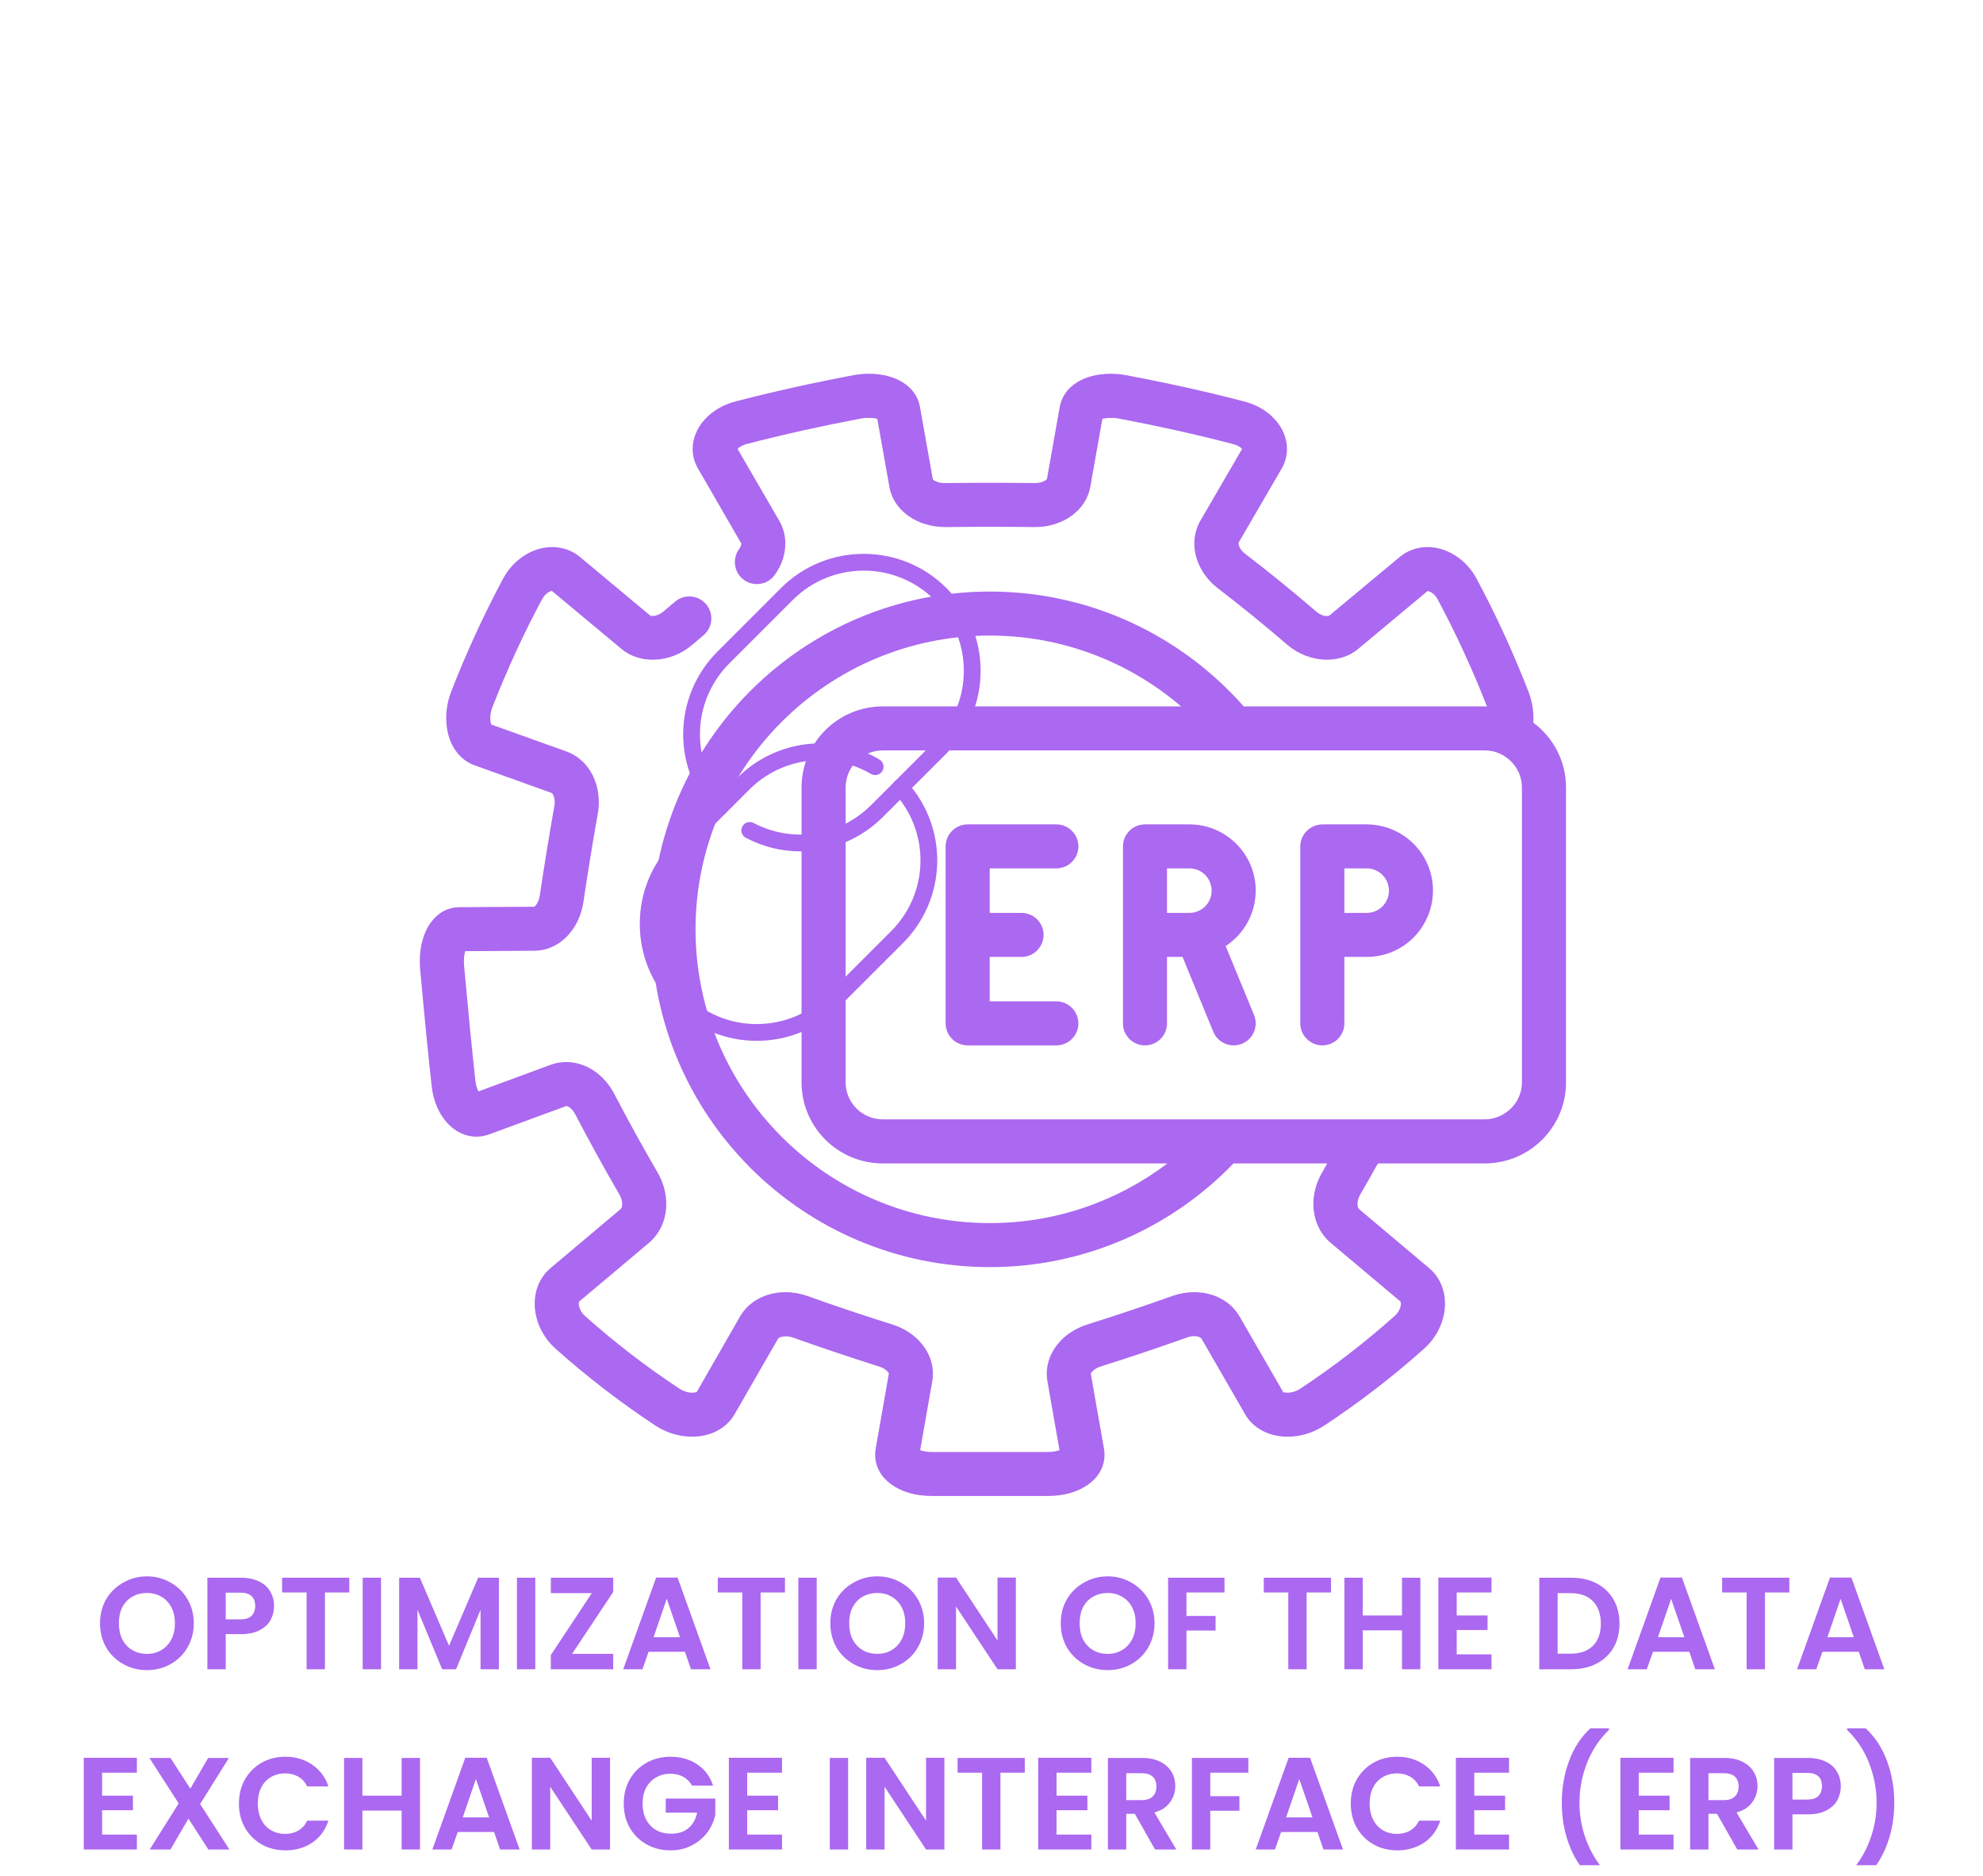 <svg xmlns="http://www.w3.org/2000/svg" xmlns:xlink="http://www.w3.org/1999/xlink" width="241" zoomAndPan="magnify" viewBox="0 0 180.75 171" height="228" preserveAspectRatio="xMidYMid meet" version="1.0"><defs><g/><clipPath id="bcd57fa9bb"><path d="M 38.266 34.07 L 142.734 34.07 L 142.734 136.352 L 38.266 136.352 Z M 38.266 34.07 " clip-rule="nonzero"/></clipPath><clipPath id="d6def49d14"><path d="M 58.316 67 L 86 67 L 86 94.926 L 58.316 94.926 Z M 58.316 67 " clip-rule="nonzero"/></clipPath><clipPath id="119314408c"><path d="M 142 157 L 147 157 L 147 170.004 L 142 170.004 Z M 142 157 " clip-rule="nonzero"/></clipPath><clipPath id="2a81176531"><path d="M 168 157 L 173 157 L 173 170.004 L 168 170.004 Z M 168 157 " clip-rule="nonzero"/></clipPath></defs><path fill="#ab68f0" d="M 96.285 79.148 C 97.391 79.148 98.293 78.254 98.293 77.148 C 98.293 76.035 97.391 75.141 96.285 75.141 L 88.199 75.141 C 87.094 75.141 86.195 76.035 86.195 77.148 L 86.195 93.277 C 86.195 94.383 87.094 95.281 88.199 95.281 L 96.285 95.281 C 97.391 95.281 98.293 94.383 98.293 93.277 C 98.293 92.172 97.391 91.27 96.285 91.27 L 90.211 91.27 L 90.211 87.219 L 93.113 87.219 C 94.219 87.219 95.121 86.316 95.121 85.211 C 95.121 84.105 94.219 83.207 93.113 83.207 L 90.211 83.207 L 90.211 79.148 L 96.285 79.148 " fill-opacity="1" fill-rule="nonzero"/><path fill="#ab68f0" d="M 124.578 83.207 L 122.539 83.207 L 122.539 79.148 L 124.578 79.148 C 125.691 79.148 126.602 80.055 126.602 81.191 C 126.602 82.301 125.691 83.207 124.578 83.207 Z M 128.391 76.496 C 127.746 75.973 126.992 75.582 126.168 75.355 C 125.66 75.219 125.129 75.141 124.578 75.141 L 120.531 75.141 C 120.195 75.141 119.891 75.23 119.617 75.371 C 118.965 75.699 118.52 76.371 118.52 77.148 L 118.52 93.277 C 118.52 93.938 118.844 94.516 119.328 94.875 C 119.668 95.129 120.078 95.281 120.531 95.281 C 121.637 95.281 122.539 94.383 122.539 93.277 L 122.539 87.219 L 124.578 87.219 C 126.25 87.219 127.766 86.539 128.859 85.438 C 129.344 84.949 129.742 84.375 130.039 83.742 C 130.406 82.961 130.617 82.09 130.617 81.164 C 130.617 79.285 129.75 77.602 128.391 76.496 " fill-opacity="1" fill-rule="nonzero"/><g clip-path="url(#bcd57fa9bb)"><path fill="#ab68f0" d="M 138.723 82.695 L 138.723 98.652 C 138.723 99.922 138.012 101.012 136.973 101.59 C 136.484 101.859 135.938 102.023 135.344 102.023 L 80.457 102.023 C 78.598 102.023 77.078 100.512 77.078 98.652 L 77.078 71.77 C 77.078 69.91 78.598 68.398 80.457 68.398 L 135.344 68.398 C 136.312 68.398 137.18 68.812 137.801 69.469 C 138.367 70.07 138.723 70.879 138.723 71.77 Z M 90.227 111.48 C 75.43 111.48 63.398 99.473 63.398 84.707 C 63.398 69.945 75.43 57.93 90.227 57.93 C 96.879 57.93 102.969 60.367 107.66 64.387 L 80.457 64.387 C 76.379 64.387 73.062 67.699 73.062 71.77 L 73.062 98.652 C 73.062 102.727 76.379 106.039 80.457 106.039 L 106.418 106.039 C 101.91 109.449 96.305 111.48 90.227 111.48 Z M 139.75 65.855 C 139.762 65.723 139.773 65.59 139.773 65.449 C 139.773 64.656 139.621 63.832 139.328 63.055 C 137.941 59.492 136.348 56.023 134.598 52.758 C 133.668 51.004 131.906 49.863 130.117 49.863 C 129.176 49.863 128.293 50.176 127.578 50.77 L 121.199 56.082 C 121.152 56.125 121.055 56.152 120.938 56.152 C 120.633 56.152 120.27 55.992 119.965 55.734 C 117.867 53.926 115.68 52.148 113.465 50.449 C 113.062 50.137 112.883 49.762 112.891 49.473 L 116.84 42.684 C 117.148 42.145 117.309 41.535 117.309 40.922 C 117.309 38.949 115.688 37.164 113.371 36.582 C 110.004 35.707 106.391 34.902 102.633 34.195 C 102.172 34.109 101.707 34.066 101.25 34.066 C 98.773 34.066 96.949 35.227 96.602 37.051 L 95.43 43.652 C 95.383 43.746 95.008 44.031 94.328 44.031 L 94.324 44.031 C 91.598 43.996 88.887 43.996 86.09 44.031 C 85.438 44.031 85.07 43.746 85.027 43.691 L 83.844 37.027 C 83.5 35.23 81.676 34.066 79.199 34.066 C 78.738 34.066 78.273 34.109 77.801 34.195 C 74.051 34.902 70.441 35.707 67.09 36.578 C 64.758 37.164 63.137 38.949 63.137 40.922 C 63.137 41.535 63.297 42.145 63.617 42.695 L 67.57 49.539 C 67.57 49.598 67.555 49.793 67.359 50.062 C 66.793 50.852 66.883 51.902 67.508 52.59 C 67.602 52.688 67.707 52.777 67.82 52.863 C 68.719 53.508 69.98 53.297 70.621 52.402 C 71.254 51.52 71.582 50.539 71.582 49.539 C 71.582 48.801 71.391 48.078 71.027 47.461 L 67.227 40.914 C 67.352 40.781 67.621 40.578 68.09 40.461 C 71.367 39.609 74.887 38.828 78.523 38.137 C 79.098 38.039 79.699 38.098 79.965 38.176 L 81.07 44.387 C 81.438 46.5 83.551 48.039 86.168 48.039 C 88.867 48.008 91.617 48.008 94.246 48.039 C 94.266 48.039 94.34 48.039 94.359 48.039 C 96.898 48.039 99.008 46.5 99.379 44.391 L 100.48 38.176 C 100.746 38.098 101.367 38.039 101.902 38.137 C 105.559 38.828 109.078 39.609 112.371 40.469 C 112.828 40.586 113.094 40.781 113.219 40.914 L 109.418 47.453 C 109.055 48.082 108.863 48.801 108.863 49.539 C 108.863 51.062 109.668 52.59 111.016 53.625 C 113.172 55.281 115.301 57.012 117.344 58.773 C 119.27 60.422 122.078 60.59 123.781 59.16 L 130.117 53.875 C 130.289 53.875 130.746 54.062 131.051 54.645 C 132.711 57.746 134.223 61.027 135.539 64.395 C 135.473 64.395 135.41 64.387 135.344 64.387 L 113.367 64.387 C 107.711 57.977 99.438 53.918 90.227 53.918 C 73.215 53.918 59.379 67.734 59.379 84.707 C 59.379 101.684 73.215 115.492 90.227 115.492 C 98.941 115.492 106.82 111.855 112.438 106.039 L 120.98 106.039 C 120.824 106.312 120.668 106.594 120.512 106.863 C 119.992 107.762 119.715 108.75 119.715 109.738 C 119.715 111.152 120.293 112.441 121.293 113.281 L 127.656 118.633 C 127.656 118.633 127.691 118.688 127.691 118.828 C 127.691 119.109 127.543 119.566 127.133 119.934 C 124.426 122.352 121.52 124.594 118.496 126.59 C 118.152 126.809 117.742 126.938 117.367 126.938 C 117.109 126.938 116.957 126.875 116.992 126.934 L 113.004 120.02 C 112.199 118.613 110.648 117.777 108.844 117.777 C 108.172 117.777 107.5 117.895 106.852 118.125 C 104.359 119.016 101.75 119.891 99.094 120.727 C 96.891 121.426 95.41 123.227 95.41 125.211 C 95.41 125.441 95.43 125.664 95.469 125.879 L 96.574 132.18 C 96.34 132.262 95.98 132.344 95.523 132.344 L 84.922 132.344 C 84.469 132.344 84.109 132.262 83.871 132.18 L 84.98 125.875 C 85.02 125.656 85.039 125.43 85.039 125.211 C 85.039 123.227 83.555 121.426 81.352 120.727 C 78.695 119.891 76.09 119.016 73.598 118.125 C 72.945 117.895 72.273 117.777 71.602 117.777 C 69.797 117.777 68.246 118.613 67.441 120.012 L 63.52 126.855 C 63.488 126.875 63.344 126.938 63.078 126.938 C 62.707 126.938 62.293 126.809 61.965 126.594 C 58.926 124.594 56.02 122.352 53.316 119.941 C 52.902 119.566 52.754 119.109 52.754 118.828 C 52.754 118.691 52.773 118.645 52.773 118.648 L 59.148 113.285 C 60.156 112.441 60.73 111.152 60.73 109.738 C 60.73 108.754 60.457 107.762 59.938 106.863 C 58.594 104.555 57.266 102.148 55.988 99.699 C 55.059 97.91 53.379 96.801 51.609 96.801 C 51.121 96.801 50.652 96.883 50.215 97.043 C 47.773 97.938 45.566 98.758 43.613 99.477 C 43.504 99.285 43.387 98.969 43.336 98.543 C 42.996 95.43 42.676 92.156 42.293 87.938 C 42.285 87.824 42.285 87.719 42.285 87.609 C 42.285 87.207 42.344 86.895 42.41 86.695 C 44.188 86.68 46.309 86.672 48.711 86.656 C 50.918 86.656 52.793 84.789 53.176 82.227 C 53.582 79.492 54.023 76.785 54.484 74.191 C 54.547 73.84 54.582 73.477 54.582 73.121 C 54.582 70.949 53.422 69.133 51.637 68.496 C 49.098 67.586 46.805 66.766 44.785 66.039 C 44.738 65.938 44.691 65.742 44.691 65.449 C 44.691 65.133 44.75 64.801 44.863 64.508 C 46.195 61.094 47.719 57.77 49.402 54.633 C 49.707 54.062 50.156 53.875 50.293 53.852 L 56.66 59.156 C 58.371 60.59 61.176 60.426 63.102 58.77 C 63.445 58.477 63.785 58.188 64.129 57.898 C 64.969 57.188 65.078 55.934 64.379 55.09 C 64.371 55.082 64.367 55.078 64.363 55.074 C 63.648 54.227 62.383 54.121 61.535 54.836 C 61.18 55.133 60.828 55.43 60.48 55.73 C 60.059 56.098 59.438 56.242 59.238 56.082 L 52.863 50.762 C 52.152 50.176 51.273 49.863 50.328 49.863 C 48.539 49.863 46.785 51.004 45.852 52.75 C 44.102 56.023 42.508 59.488 41.113 63.07 C 40.824 63.832 40.672 64.648 40.672 65.449 C 40.672 67.523 41.652 69.168 43.246 69.75 C 45.316 70.492 47.668 71.336 50.277 72.273 C 50.344 72.305 50.562 72.582 50.562 73.121 C 50.562 73.234 50.555 73.352 50.527 73.484 C 50.059 76.121 49.613 78.863 49.199 81.637 C 49.102 82.297 48.766 82.613 48.695 82.648 C 46.043 82.656 43.734 82.672 41.828 82.688 C 39.73 82.73 38.266 84.75 38.266 87.609 C 38.266 87.836 38.273 88.07 38.293 88.301 C 38.676 92.543 39 95.836 39.344 98.969 C 39.621 101.652 41.348 103.602 43.441 103.602 C 43.824 103.602 44.199 103.531 44.586 103.395 C 46.648 102.633 48.996 101.766 51.609 100.812 C 51.746 100.812 52.137 100.996 52.426 101.551 C 53.73 104.051 55.09 106.516 56.461 108.879 C 56.621 109.16 56.711 109.465 56.711 109.738 C 56.711 109.949 56.656 110.133 56.562 110.211 L 50.172 115.59 C 49.246 116.379 48.738 117.523 48.738 118.828 C 48.738 120.332 49.445 121.863 50.637 122.926 C 53.484 125.469 56.547 127.828 59.754 129.945 C 60.746 130.594 61.926 130.949 63.078 130.949 C 64.758 130.949 66.199 130.199 66.941 128.93 L 70.926 122.008 C 71.008 121.863 71.637 121.688 72.246 121.902 C 74.785 122.809 77.441 123.699 80.137 124.555 C 80.754 124.75 81.004 125.117 81.02 125.191 L 79.809 132.09 C 79.785 132.262 79.77 132.426 79.77 132.594 C 79.77 134.77 81.938 136.352 84.922 136.352 L 95.523 136.352 C 98.508 136.352 100.676 134.77 100.676 132.59 C 100.676 132.426 100.668 132.266 100.633 132.066 L 99.426 125.219 C 99.445 125.117 99.695 124.75 100.309 124.555 C 103.012 123.699 105.668 122.809 108.207 121.902 C 108.422 121.824 108.633 121.785 108.844 121.785 C 109.262 121.785 109.477 121.938 109.52 122.016 L 113.512 128.938 C 114.246 130.199 115.688 130.949 117.367 130.949 C 118.52 130.949 119.699 130.594 120.699 129.941 C 123.898 127.828 126.965 125.469 129.809 122.926 C 131 121.863 131.711 120.332 131.711 118.828 C 131.711 117.523 131.199 116.371 130.27 115.586 L 123.879 110.207 C 123.793 110.133 123.734 109.949 123.734 109.738 C 123.734 109.465 123.824 109.16 123.984 108.879 C 124.531 107.949 125.062 106.992 125.598 106.039 L 135.344 106.039 C 139.422 106.039 142.742 102.727 142.742 98.652 L 142.742 71.77 C 142.742 69.348 141.559 67.203 139.75 65.855 " fill-opacity="1" fill-rule="nonzero"/></g><path fill="#ab68f0" d="M 108.418 83.207 L 106.371 83.207 L 106.371 79.148 L 108.418 79.148 C 109.531 79.148 110.441 80.055 110.441 81.191 C 110.441 82.301 109.531 83.207 108.418 83.207 Z M 111.719 86.227 C 113.367 85.148 114.457 83.289 114.457 81.164 C 114.457 77.844 111.746 75.141 108.418 75.141 L 104.363 75.141 C 103.254 75.141 102.359 76.035 102.359 77.148 L 102.359 93.277 C 102.359 94.383 103.254 95.281 104.363 95.281 C 105.477 95.281 106.371 94.383 106.371 93.277 L 106.371 87.219 L 107.789 87.219 L 110.59 94.039 C 110.906 94.812 111.656 95.281 112.445 95.281 C 112.699 95.281 112.961 95.234 113.211 95.129 C 114.234 94.711 114.727 93.539 114.305 92.516 L 111.719 86.227 " fill-opacity="1" fill-rule="nonzero"/><path fill="#ab68f0" d="M 72.949 77.598 C 71.262 77.598 69.559 77.195 67.984 76.363 C 67.609 76.168 67.465 75.707 67.66 75.336 C 67.859 74.961 68.32 74.816 68.695 75.012 C 72.25 76.883 76.555 76.227 79.398 73.383 L 85.184 67.598 C 88.742 64.035 88.742 58.242 85.184 54.68 C 81.621 51.121 75.828 51.117 72.266 54.68 L 66.48 60.465 C 63.027 63.918 62.895 69.449 66.176 73.062 C 66.461 73.371 66.438 73.855 66.125 74.141 C 65.812 74.426 65.328 74.398 65.043 74.086 C 61.215 69.875 61.371 63.414 65.402 59.387 L 71.188 53.598 C 75.344 49.441 82.109 49.445 86.266 53.598 C 90.422 57.758 90.422 64.52 86.266 68.676 L 80.48 74.461 C 78.418 76.52 75.707 77.598 72.949 77.598 " fill-opacity="1" fill-rule="nonzero"/><g clip-path="url(#d6def49d14)"><path fill="#ab68f0" d="M 68.977 94.867 C 66.129 94.867 63.449 93.758 61.438 91.742 C 59.426 89.73 58.316 87.055 58.316 84.207 C 58.316 81.359 59.426 78.68 61.438 76.668 L 67.223 70.883 C 70.656 67.449 75.977 66.766 80.156 69.223 C 80.523 69.438 80.645 69.906 80.43 70.27 C 80.215 70.633 79.75 70.754 79.383 70.539 C 75.805 68.438 71.246 69.02 68.305 71.965 L 62.516 77.75 C 60.793 79.473 59.844 81.766 59.844 84.207 C 59.844 86.645 60.793 88.941 62.516 90.664 C 64.242 92.391 66.539 93.34 68.977 93.34 C 71.414 93.34 73.707 92.391 75.434 90.664 L 81.219 84.879 C 84.676 81.426 84.809 75.891 81.523 72.281 C 81.242 71.969 81.266 71.484 81.578 71.203 C 81.887 70.918 82.371 70.941 82.656 71.254 C 86.488 75.469 86.332 81.93 82.301 85.961 L 76.516 91.742 C 74.504 93.758 71.824 94.867 68.977 94.867 " fill-opacity="1" fill-rule="nonzero"/></g><g fill="#ab68f0" fill-opacity="1"><g transform="translate(8.696, 152.147)"><g><path d="M 4.703 0.078 C 3.922 0.078 3.203 -0.102 2.547 -0.469 C 1.891 -0.832 1.367 -1.336 0.984 -1.984 C 0.609 -2.641 0.422 -3.379 0.422 -4.203 C 0.422 -5.016 0.609 -5.742 0.984 -6.391 C 1.367 -7.035 1.891 -7.539 2.547 -7.906 C 3.203 -8.281 3.922 -8.469 4.703 -8.469 C 5.484 -8.469 6.195 -8.281 6.844 -7.906 C 7.5 -7.539 8.016 -7.035 8.391 -6.391 C 8.773 -5.742 8.969 -5.016 8.969 -4.203 C 8.969 -3.379 8.773 -2.641 8.391 -1.984 C 8.016 -1.336 7.5 -0.832 6.844 -0.469 C 6.195 -0.102 5.484 0.078 4.703 0.078 Z M 4.703 -1.406 C 5.203 -1.406 5.641 -1.52 6.016 -1.75 C 6.398 -1.977 6.703 -2.301 6.922 -2.719 C 7.141 -3.145 7.25 -3.641 7.25 -4.203 C 7.25 -4.754 7.141 -5.238 6.922 -5.656 C 6.703 -6.07 6.398 -6.391 6.016 -6.609 C 5.641 -6.836 5.203 -6.953 4.703 -6.953 C 4.191 -6.953 3.742 -6.836 3.359 -6.609 C 2.973 -6.391 2.672 -6.07 2.453 -5.656 C 2.242 -5.238 2.141 -4.754 2.141 -4.203 C 2.141 -3.641 2.242 -3.145 2.453 -2.719 C 2.672 -2.301 2.973 -1.977 3.359 -1.75 C 3.742 -1.52 4.191 -1.406 4.703 -1.406 Z M 4.703 -1.406 "/></g></g></g><g fill="#ab68f0" fill-opacity="1"><g transform="translate(18.074, 152.147)"><g><path d="M 6.906 -5.766 C 6.906 -5.316 6.801 -4.895 6.594 -4.5 C 6.383 -4.113 6.051 -3.801 5.594 -3.562 C 5.145 -3.32 4.578 -3.203 3.891 -3.203 L 2.5 -3.203 L 2.5 0 L 0.828 0 L 0.828 -8.344 L 3.891 -8.344 C 4.535 -8.344 5.086 -8.227 5.547 -8 C 6.004 -7.781 6.344 -7.473 6.562 -7.078 C 6.789 -6.691 6.906 -6.254 6.906 -5.766 Z M 3.828 -4.547 C 4.285 -4.547 4.625 -4.648 4.844 -4.859 C 5.07 -5.078 5.188 -5.379 5.188 -5.766 C 5.188 -6.578 4.734 -6.984 3.828 -6.984 L 2.5 -6.984 L 2.5 -4.547 Z M 3.828 -4.547 "/></g></g></g><g fill="#ab68f0" fill-opacity="1"><g transform="translate(25.338, 152.147)"><g><path d="M 6.5 -8.344 L 6.5 -7 L 4.281 -7 L 4.281 0 L 2.609 0 L 2.609 -7 L 0.375 -7 L 0.375 -8.344 Z M 6.5 -8.344 "/></g></g></g><g fill="#ab68f0" fill-opacity="1"><g transform="translate(32.231, 152.147)"><g><path d="M 2.5 -8.344 L 2.5 0 L 0.828 0 L 0.828 -8.344 Z M 2.5 -8.344 "/></g></g></g><g fill="#ab68f0" fill-opacity="1"><g transform="translate(35.553, 152.147)"><g><path d="M 9.922 -8.344 L 9.922 0 L 8.25 0 L 8.25 -5.422 L 6.016 0 L 4.75 0 L 2.5 -5.422 L 2.5 0 L 0.828 0 L 0.828 -8.344 L 2.719 -8.344 L 5.375 -2.141 L 8.031 -8.344 Z M 9.922 -8.344 "/></g></g></g><g fill="#ab68f0" fill-opacity="1"><g transform="translate(46.293, 152.147)"><g><path d="M 2.5 -8.344 L 2.5 0 L 0.828 0 L 0.828 -8.344 Z M 2.5 -8.344 "/></g></g></g><g fill="#ab68f0" fill-opacity="1"><g transform="translate(49.614, 152.147)"><g><path d="M 2.531 -1.406 L 6.281 -1.406 L 6.281 0 L 0.594 0 L 0.594 -1.297 L 4.328 -6.938 L 0.594 -6.938 L 0.594 -8.344 L 6.281 -8.344 L 6.281 -7.047 Z M 2.531 -1.406 "/></g></g></g><g fill="#ab68f0" fill-opacity="1"><g transform="translate(56.495, 152.147)"><g><path d="M 5.938 -1.594 L 2.625 -1.594 L 2.062 0 L 0.312 0 L 3.312 -8.359 L 5.266 -8.359 L 8.266 0 L 6.484 0 Z M 5.484 -2.922 L 4.281 -6.422 L 3.078 -2.922 Z M 5.484 -2.922 "/></g></g></g><g fill="#ab68f0" fill-opacity="1"><g transform="translate(65.049, 152.147)"><g><path d="M 6.5 -8.344 L 6.5 -7 L 4.281 -7 L 4.281 0 L 2.609 0 L 2.609 -7 L 0.375 -7 L 0.375 -8.344 Z M 6.5 -8.344 "/></g></g></g><g fill="#ab68f0" fill-opacity="1"><g transform="translate(71.942, 152.147)"><g><path d="M 2.5 -8.344 L 2.5 0 L 0.828 0 L 0.828 -8.344 Z M 2.5 -8.344 "/></g></g></g><g fill="#ab68f0" fill-opacity="1"><g transform="translate(75.264, 152.147)"><g><path d="M 4.703 0.078 C 3.922 0.078 3.203 -0.102 2.547 -0.469 C 1.891 -0.832 1.367 -1.336 0.984 -1.984 C 0.609 -2.641 0.422 -3.379 0.422 -4.203 C 0.422 -5.016 0.609 -5.742 0.984 -6.391 C 1.367 -7.035 1.891 -7.539 2.547 -7.906 C 3.203 -8.281 3.922 -8.469 4.703 -8.469 C 5.484 -8.469 6.195 -8.281 6.844 -7.906 C 7.5 -7.539 8.016 -7.035 8.391 -6.391 C 8.773 -5.742 8.969 -5.016 8.969 -4.203 C 8.969 -3.379 8.773 -2.641 8.391 -1.984 C 8.016 -1.336 7.5 -0.832 6.844 -0.469 C 6.195 -0.102 5.484 0.078 4.703 0.078 Z M 4.703 -1.406 C 5.203 -1.406 5.641 -1.52 6.016 -1.75 C 6.398 -1.977 6.703 -2.301 6.922 -2.719 C 7.141 -3.145 7.25 -3.641 7.25 -4.203 C 7.25 -4.754 7.141 -5.238 6.922 -5.656 C 6.703 -6.07 6.398 -6.391 6.016 -6.609 C 5.641 -6.836 5.203 -6.953 4.703 -6.953 C 4.191 -6.953 3.742 -6.836 3.359 -6.609 C 2.973 -6.391 2.672 -6.07 2.453 -5.656 C 2.242 -5.238 2.141 -4.754 2.141 -4.203 C 2.141 -3.641 2.242 -3.145 2.453 -2.719 C 2.672 -2.301 2.973 -1.977 3.359 -1.75 C 3.742 -1.52 4.191 -1.406 4.703 -1.406 Z M 4.703 -1.406 "/></g></g></g><g fill="#ab68f0" fill-opacity="1"><g transform="translate(84.642, 152.147)"><g><path d="M 7.953 0 L 6.281 0 L 2.5 -5.719 L 2.5 0 L 0.828 0 L 0.828 -8.359 L 2.5 -8.359 L 6.281 -2.625 L 6.281 -8.359 L 7.953 -8.359 Z M 7.953 0 "/></g></g></g><g fill="#ab68f0" fill-opacity="1"><g transform="translate(93.423, 152.147)"><g/></g></g><g fill="#ab68f0" fill-opacity="1"><g transform="translate(96.266, 152.147)"><g><path d="M 4.703 0.078 C 3.922 0.078 3.203 -0.102 2.547 -0.469 C 1.891 -0.832 1.367 -1.336 0.984 -1.984 C 0.609 -2.641 0.422 -3.379 0.422 -4.203 C 0.422 -5.016 0.609 -5.742 0.984 -6.391 C 1.367 -7.035 1.891 -7.539 2.547 -7.906 C 3.203 -8.281 3.922 -8.469 4.703 -8.469 C 5.484 -8.469 6.195 -8.281 6.844 -7.906 C 7.5 -7.539 8.016 -7.035 8.391 -6.391 C 8.773 -5.742 8.969 -5.016 8.969 -4.203 C 8.969 -3.379 8.773 -2.641 8.391 -1.984 C 8.016 -1.336 7.5 -0.832 6.844 -0.469 C 6.195 -0.102 5.484 0.078 4.703 0.078 Z M 4.703 -1.406 C 5.203 -1.406 5.641 -1.52 6.016 -1.75 C 6.398 -1.977 6.703 -2.301 6.922 -2.719 C 7.141 -3.145 7.25 -3.641 7.25 -4.203 C 7.25 -4.754 7.141 -5.238 6.922 -5.656 C 6.703 -6.07 6.398 -6.391 6.016 -6.609 C 5.641 -6.836 5.203 -6.953 4.703 -6.953 C 4.191 -6.953 3.742 -6.836 3.359 -6.609 C 2.973 -6.391 2.672 -6.07 2.453 -5.656 C 2.242 -5.238 2.141 -4.754 2.141 -4.203 C 2.141 -3.641 2.242 -3.145 2.453 -2.719 C 2.672 -2.301 2.973 -1.977 3.359 -1.75 C 3.742 -1.52 4.191 -1.406 4.703 -1.406 Z M 4.703 -1.406 "/></g></g></g><g fill="#ab68f0" fill-opacity="1"><g transform="translate(105.644, 152.147)"><g><path d="M 5.969 -8.344 L 5.969 -7 L 2.5 -7 L 2.5 -4.859 L 5.156 -4.859 L 5.156 -3.531 L 2.5 -3.531 L 2.5 0 L 0.828 0 L 0.828 -8.344 Z M 5.969 -8.344 "/></g></g></g><g fill="#ab68f0" fill-opacity="1"><g transform="translate(111.976, 152.147)"><g/></g></g><g fill="#ab68f0" fill-opacity="1"><g transform="translate(114.819, 152.147)"><g><path d="M 6.5 -8.344 L 6.5 -7 L 4.281 -7 L 4.281 0 L 2.609 0 L 2.609 -7 L 0.375 -7 L 0.375 -8.344 Z M 6.5 -8.344 "/></g></g></g><g fill="#ab68f0" fill-opacity="1"><g transform="translate(121.713, 152.147)"><g><path d="M 7.75 -8.344 L 7.75 0 L 6.078 0 L 6.078 -3.547 L 2.5 -3.547 L 2.5 0 L 0.828 0 L 0.828 -8.344 L 2.5 -8.344 L 2.5 -4.906 L 6.078 -4.906 L 6.078 -8.344 Z M 7.75 -8.344 "/></g></g></g><g fill="#ab68f0" fill-opacity="1"><g transform="translate(130.278, 152.147)"><g><path d="M 2.5 -7 L 2.5 -4.906 L 5.312 -4.906 L 5.312 -3.578 L 2.5 -3.578 L 2.5 -1.359 L 5.672 -1.359 L 5.672 0 L 0.828 0 L 0.828 -8.359 L 5.672 -8.359 L 5.672 -7 Z M 2.5 -7 "/></g></g></g><g fill="#ab68f0" fill-opacity="1"><g transform="translate(136.634, 152.147)"><g/></g></g><g fill="#ab68f0" fill-opacity="1"><g transform="translate(139.477, 152.147)"><g><path d="M 3.734 -8.344 C 4.617 -8.344 5.391 -8.172 6.047 -7.828 C 6.711 -7.484 7.227 -6.992 7.594 -6.359 C 7.957 -5.734 8.141 -5 8.141 -4.156 C 8.141 -3.32 7.957 -2.594 7.594 -1.969 C 7.227 -1.344 6.711 -0.859 6.047 -0.516 C 5.391 -0.172 4.617 0 3.734 0 L 0.828 0 L 0.828 -8.344 Z M 3.688 -1.422 C 4.562 -1.422 5.238 -1.66 5.719 -2.141 C 6.195 -2.617 6.438 -3.289 6.438 -4.156 C 6.438 -5.031 6.195 -5.711 5.719 -6.203 C 5.238 -6.691 4.562 -6.938 3.688 -6.938 L 2.5 -6.938 L 2.5 -1.422 Z M 3.688 -1.422 "/></g></g></g><g fill="#ab68f0" fill-opacity="1"><g transform="translate(148.043, 152.147)"><g><path d="M 5.938 -1.594 L 2.625 -1.594 L 2.062 0 L 0.312 0 L 3.312 -8.359 L 5.266 -8.359 L 8.266 0 L 6.484 0 Z M 5.484 -2.922 L 4.281 -6.422 L 3.078 -2.922 Z M 5.484 -2.922 "/></g></g></g><g fill="#ab68f0" fill-opacity="1"><g transform="translate(156.597, 152.147)"><g><path d="M 6.5 -8.344 L 6.5 -7 L 4.281 -7 L 4.281 0 L 2.609 0 L 2.609 -7 L 0.375 -7 L 0.375 -8.344 Z M 6.5 -8.344 "/></g></g></g><g fill="#ab68f0" fill-opacity="1"><g transform="translate(163.49, 152.147)"><g><path d="M 5.938 -1.594 L 2.625 -1.594 L 2.062 0 L 0.312 0 L 3.312 -8.359 L 5.266 -8.359 L 8.266 0 L 6.484 0 Z M 5.484 -2.922 L 4.281 -6.422 L 3.078 -2.922 Z M 5.484 -2.922 "/></g></g></g><g fill="#ab68f0" fill-opacity="1"><g transform="translate(6.806, 168.573)"><g><path d="M 2.5 -7 L 2.5 -4.906 L 5.312 -4.906 L 5.312 -3.578 L 2.5 -3.578 L 2.5 -1.359 L 5.672 -1.359 L 5.672 0 L 0.828 0 L 0.828 -8.359 L 5.672 -8.359 L 5.672 -7 Z M 2.5 -7 "/></g></g></g><g fill="#ab68f0" fill-opacity="1"><g transform="translate(13.162, 168.573)"><g><path d="M 5.828 0 L 4.016 -2.812 L 2.375 0 L 0.484 0 L 3.125 -4.203 L 0.453 -8.344 L 2.375 -8.344 L 4.188 -5.547 L 5.812 -8.344 L 7.703 -8.344 L 5.078 -4.141 L 7.75 0 Z M 5.828 0 "/></g></g></g><g fill="#ab68f0" fill-opacity="1"><g transform="translate(21.357, 168.573)"><g><path d="M 0.422 -4.188 C 0.422 -5.008 0.602 -5.742 0.969 -6.391 C 1.344 -7.035 1.848 -7.539 2.484 -7.906 C 3.129 -8.27 3.852 -8.453 4.656 -8.453 C 5.582 -8.453 6.395 -8.211 7.094 -7.734 C 7.801 -7.254 8.297 -6.594 8.578 -5.75 L 6.641 -5.75 C 6.453 -6.145 6.18 -6.441 5.828 -6.641 C 5.484 -6.836 5.086 -6.938 4.641 -6.938 C 4.148 -6.938 3.711 -6.82 3.328 -6.594 C 2.953 -6.375 2.66 -6.055 2.453 -5.641 C 2.242 -5.223 2.141 -4.738 2.141 -4.188 C 2.141 -3.633 2.242 -3.148 2.453 -2.734 C 2.66 -2.316 2.953 -1.992 3.328 -1.766 C 3.711 -1.535 4.148 -1.422 4.641 -1.422 C 5.086 -1.422 5.484 -1.52 5.828 -1.719 C 6.18 -1.926 6.453 -2.227 6.641 -2.625 L 8.578 -2.625 C 8.297 -1.77 7.805 -1.102 7.109 -0.625 C 6.41 -0.156 5.594 0.078 4.656 0.078 C 3.852 0.078 3.129 -0.102 2.484 -0.469 C 1.848 -0.832 1.344 -1.336 0.969 -1.984 C 0.602 -2.629 0.422 -3.363 0.422 -4.188 Z M 0.422 -4.188 "/></g></g></g><g fill="#ab68f0" fill-opacity="1"><g transform="translate(30.532, 168.573)"><g><path d="M 7.75 -8.344 L 7.75 0 L 6.078 0 L 6.078 -3.547 L 2.5 -3.547 L 2.5 0 L 0.828 0 L 0.828 -8.344 L 2.5 -8.344 L 2.5 -4.906 L 6.078 -4.906 L 6.078 -8.344 Z M 7.75 -8.344 "/></g></g></g><g fill="#ab68f0" fill-opacity="1"><g transform="translate(39.098, 168.573)"><g><path d="M 5.938 -1.594 L 2.625 -1.594 L 2.062 0 L 0.312 0 L 3.312 -8.359 L 5.266 -8.359 L 8.266 0 L 6.484 0 Z M 5.484 -2.922 L 4.281 -6.422 L 3.078 -2.922 Z M 5.484 -2.922 "/></g></g></g><g fill="#ab68f0" fill-opacity="1"><g transform="translate(47.652, 168.573)"><g><path d="M 7.953 0 L 6.281 0 L 2.5 -5.719 L 2.5 0 L 0.828 0 L 0.828 -8.359 L 2.5 -8.359 L 6.281 -2.625 L 6.281 -8.359 L 7.953 -8.359 Z M 7.953 0 "/></g></g></g><g fill="#ab68f0" fill-opacity="1"><g transform="translate(56.433, 168.573)"><g><path d="M 6.641 -5.828 C 6.441 -6.18 6.176 -6.445 5.844 -6.625 C 5.508 -6.812 5.117 -6.906 4.672 -6.906 C 4.18 -6.906 3.742 -6.789 3.359 -6.562 C 2.973 -6.344 2.672 -6.023 2.453 -5.609 C 2.242 -5.203 2.141 -4.727 2.141 -4.188 C 2.141 -3.625 2.25 -3.133 2.469 -2.719 C 2.688 -2.312 2.988 -1.992 3.375 -1.766 C 3.77 -1.547 4.227 -1.438 4.75 -1.438 C 5.383 -1.438 5.906 -1.602 6.312 -1.938 C 6.719 -2.281 6.984 -2.754 7.109 -3.359 L 4.25 -3.359 L 4.25 -4.641 L 8.766 -4.641 L 8.766 -3.172 C 8.648 -2.598 8.41 -2.062 8.047 -1.562 C 7.68 -1.07 7.207 -0.676 6.625 -0.375 C 6.051 -0.07 5.406 0.078 4.688 0.078 C 3.883 0.078 3.156 -0.102 2.5 -0.469 C 1.852 -0.832 1.344 -1.336 0.969 -1.984 C 0.602 -2.629 0.422 -3.363 0.422 -4.188 C 0.422 -5.008 0.602 -5.742 0.969 -6.391 C 1.344 -7.035 1.852 -7.539 2.5 -7.906 C 3.156 -8.27 3.879 -8.453 4.672 -8.453 C 5.609 -8.453 6.422 -8.223 7.109 -7.766 C 7.805 -7.305 8.289 -6.66 8.562 -5.828 Z M 6.641 -5.828 "/></g></g></g><g fill="#ab68f0" fill-opacity="1"><g transform="translate(65.608, 168.573)"><g><path d="M 2.5 -7 L 2.5 -4.906 L 5.312 -4.906 L 5.312 -3.578 L 2.5 -3.578 L 2.5 -1.359 L 5.672 -1.359 L 5.672 0 L 0.828 0 L 0.828 -8.359 L 5.672 -8.359 L 5.672 -7 Z M 2.5 -7 "/></g></g></g><g fill="#ab68f0" fill-opacity="1"><g transform="translate(71.964, 168.573)"><g/></g></g><g fill="#ab68f0" fill-opacity="1"><g transform="translate(74.807, 168.573)"><g><path d="M 2.5 -8.344 L 2.5 0 L 0.828 0 L 0.828 -8.344 Z M 2.5 -8.344 "/></g></g></g><g fill="#ab68f0" fill-opacity="1"><g transform="translate(78.128, 168.573)"><g><path d="M 7.953 0 L 6.281 0 L 2.5 -5.719 L 2.5 0 L 0.828 0 L 0.828 -8.359 L 2.5 -8.359 L 6.281 -2.625 L 6.281 -8.359 L 7.953 -8.359 Z M 7.953 0 "/></g></g></g><g fill="#ab68f0" fill-opacity="1"><g transform="translate(86.909, 168.573)"><g><path d="M 6.5 -8.344 L 6.5 -7 L 4.281 -7 L 4.281 0 L 2.609 0 L 2.609 -7 L 0.375 -7 L 0.375 -8.344 Z M 6.5 -8.344 "/></g></g></g><g fill="#ab68f0" fill-opacity="1"><g transform="translate(93.803, 168.573)"><g><path d="M 2.5 -7 L 2.5 -4.906 L 5.312 -4.906 L 5.312 -3.578 L 2.5 -3.578 L 2.5 -1.359 L 5.672 -1.359 L 5.672 0 L 0.828 0 L 0.828 -8.359 L 5.672 -8.359 L 5.672 -7 Z M 2.5 -7 "/></g></g></g><g fill="#ab68f0" fill-opacity="1"><g transform="translate(100.158, 168.573)"><g><path d="M 5.125 0 L 3.281 -3.25 L 2.5 -3.25 L 2.5 0 L 0.828 0 L 0.828 -8.344 L 3.953 -8.344 C 4.598 -8.344 5.145 -8.227 5.594 -8 C 6.051 -7.77 6.395 -7.461 6.625 -7.078 C 6.852 -6.691 6.969 -6.258 6.969 -5.781 C 6.969 -5.227 6.805 -4.734 6.484 -4.297 C 6.172 -3.859 5.695 -3.551 5.062 -3.375 L 7.062 0 Z M 2.5 -4.5 L 3.891 -4.5 C 4.348 -4.5 4.688 -4.609 4.906 -4.828 C 5.133 -5.047 5.25 -5.352 5.25 -5.75 C 5.25 -6.133 5.133 -6.43 4.906 -6.641 C 4.688 -6.848 4.348 -6.953 3.891 -6.953 L 2.5 -6.953 Z M 2.5 -4.5 "/></g></g></g><g fill="#ab68f0" fill-opacity="1"><g transform="translate(107.816, 168.573)"><g><path d="M 5.969 -8.344 L 5.969 -7 L 2.5 -7 L 2.5 -4.859 L 5.156 -4.859 L 5.156 -3.531 L 2.5 -3.531 L 2.5 0 L 0.828 0 L 0.828 -8.344 Z M 5.969 -8.344 "/></g></g></g><g fill="#ab68f0" fill-opacity="1"><g transform="translate(114.148, 168.573)"><g><path d="M 5.938 -1.594 L 2.625 -1.594 L 2.062 0 L 0.312 0 L 3.312 -8.359 L 5.266 -8.359 L 8.266 0 L 6.484 0 Z M 5.484 -2.922 L 4.281 -6.422 L 3.078 -2.922 Z M 5.484 -2.922 "/></g></g></g><g fill="#ab68f0" fill-opacity="1"><g transform="translate(122.702, 168.573)"><g><path d="M 0.422 -4.188 C 0.422 -5.008 0.602 -5.742 0.969 -6.391 C 1.344 -7.035 1.848 -7.539 2.484 -7.906 C 3.129 -8.27 3.852 -8.453 4.656 -8.453 C 5.582 -8.453 6.395 -8.211 7.094 -7.734 C 7.801 -7.254 8.297 -6.594 8.578 -5.75 L 6.641 -5.75 C 6.453 -6.145 6.18 -6.441 5.828 -6.641 C 5.484 -6.836 5.086 -6.938 4.641 -6.938 C 4.148 -6.938 3.711 -6.82 3.328 -6.594 C 2.953 -6.375 2.66 -6.055 2.453 -5.641 C 2.242 -5.223 2.141 -4.738 2.141 -4.188 C 2.141 -3.633 2.242 -3.148 2.453 -2.734 C 2.66 -2.316 2.953 -1.992 3.328 -1.766 C 3.711 -1.535 4.148 -1.422 4.641 -1.422 C 5.086 -1.422 5.484 -1.52 5.828 -1.719 C 6.18 -1.926 6.453 -2.227 6.641 -2.625 L 8.578 -2.625 C 8.297 -1.77 7.805 -1.102 7.109 -0.625 C 6.41 -0.156 5.594 0.078 4.656 0.078 C 3.852 0.078 3.129 -0.102 2.484 -0.469 C 1.848 -0.832 1.344 -1.336 0.969 -1.984 C 0.602 -2.629 0.422 -3.363 0.422 -4.188 Z M 0.422 -4.188 "/></g></g></g><g fill="#ab68f0" fill-opacity="1"><g transform="translate(131.877, 168.573)"><g><path d="M 2.5 -7 L 2.5 -4.906 L 5.312 -4.906 L 5.312 -3.578 L 2.5 -3.578 L 2.5 -1.359 L 5.672 -1.359 L 5.672 0 L 0.828 0 L 0.828 -8.359 L 5.672 -8.359 L 5.672 -7 Z M 2.5 -7 "/></g></g></g><g fill="#ab68f0" fill-opacity="1"><g transform="translate(138.233, 168.573)"><g/></g></g><g clip-path="url(#119314408c)"><g fill="#ab68f0" fill-opacity="1"><g transform="translate(141.076, 168.573)"><g><path d="M 3.719 2.359 C 2.945 1.609 2.348 0.648 1.922 -0.516 C 1.492 -1.68 1.281 -2.926 1.281 -4.25 C 1.281 -5.613 1.504 -6.895 1.953 -8.094 C 2.398 -9.289 3.047 -10.273 3.891 -11.047 L 5.578 -11.047 L 5.578 -10.891 C 4.703 -10.055 4.035 -9.051 3.578 -7.875 C 3.117 -6.707 2.891 -5.5 2.891 -4.25 C 2.891 -3.039 3.109 -1.875 3.547 -0.75 C 3.984 0.375 4.602 1.352 5.406 2.188 L 5.406 2.359 Z M 3.719 2.359 "/></g></g></g></g><g fill="#ab68f0" fill-opacity="1"><g transform="translate(146.87, 168.573)"><g><path d="M 2.5 -7 L 2.5 -4.906 L 5.312 -4.906 L 5.312 -3.578 L 2.5 -3.578 L 2.5 -1.359 L 5.672 -1.359 L 5.672 0 L 0.828 0 L 0.828 -8.359 L 5.672 -8.359 L 5.672 -7 Z M 2.5 -7 "/></g></g></g><g fill="#ab68f0" fill-opacity="1"><g transform="translate(153.226, 168.573)"><g><path d="M 5.125 0 L 3.281 -3.25 L 2.5 -3.25 L 2.5 0 L 0.828 0 L 0.828 -8.344 L 3.953 -8.344 C 4.598 -8.344 5.145 -8.227 5.594 -8 C 6.051 -7.77 6.395 -7.461 6.625 -7.078 C 6.852 -6.691 6.969 -6.258 6.969 -5.781 C 6.969 -5.227 6.805 -4.734 6.484 -4.297 C 6.172 -3.859 5.695 -3.551 5.062 -3.375 L 7.062 0 Z M 2.5 -4.5 L 3.891 -4.5 C 4.348 -4.5 4.688 -4.609 4.906 -4.828 C 5.133 -5.047 5.25 -5.352 5.25 -5.75 C 5.25 -6.133 5.133 -6.43 4.906 -6.641 C 4.688 -6.848 4.348 -6.953 3.891 -6.953 L 2.5 -6.953 Z M 2.5 -4.5 "/></g></g></g><g fill="#ab68f0" fill-opacity="1"><g transform="translate(160.884, 168.573)"><g><path d="M 6.906 -5.766 C 6.906 -5.316 6.801 -4.895 6.594 -4.5 C 6.383 -4.113 6.051 -3.801 5.594 -3.562 C 5.145 -3.32 4.578 -3.203 3.891 -3.203 L 2.5 -3.203 L 2.5 0 L 0.828 0 L 0.828 -8.344 L 3.891 -8.344 C 4.535 -8.344 5.086 -8.227 5.547 -8 C 6.004 -7.781 6.344 -7.473 6.562 -7.078 C 6.789 -6.691 6.906 -6.254 6.906 -5.766 Z M 3.828 -4.547 C 4.285 -4.547 4.625 -4.648 4.844 -4.859 C 5.07 -5.078 5.188 -5.379 5.188 -5.766 C 5.188 -6.578 4.734 -6.984 3.828 -6.984 L 2.5 -6.984 L 2.5 -4.547 Z M 3.828 -4.547 "/></g></g></g><g clip-path="url(#2a81176531)"><g fill="#ab68f0" fill-opacity="1"><g transform="translate(168.147, 168.573)"><g><path d="M 0.391 2.359 L 0.391 2.188 C 1.203 1.352 1.82 0.375 2.25 -0.75 C 2.688 -1.875 2.906 -3.039 2.906 -4.25 C 2.906 -5.5 2.676 -6.707 2.219 -7.875 C 1.758 -9.051 1.094 -10.055 0.219 -10.891 L 0.219 -11.047 L 1.906 -11.047 C 2.75 -10.273 3.395 -9.289 3.844 -8.094 C 4.289 -6.895 4.516 -5.613 4.516 -4.25 C 4.516 -2.926 4.301 -1.68 3.875 -0.516 C 3.445 0.648 2.848 1.609 2.078 2.359 Z M 0.391 2.359 "/></g></g></g></g></svg>